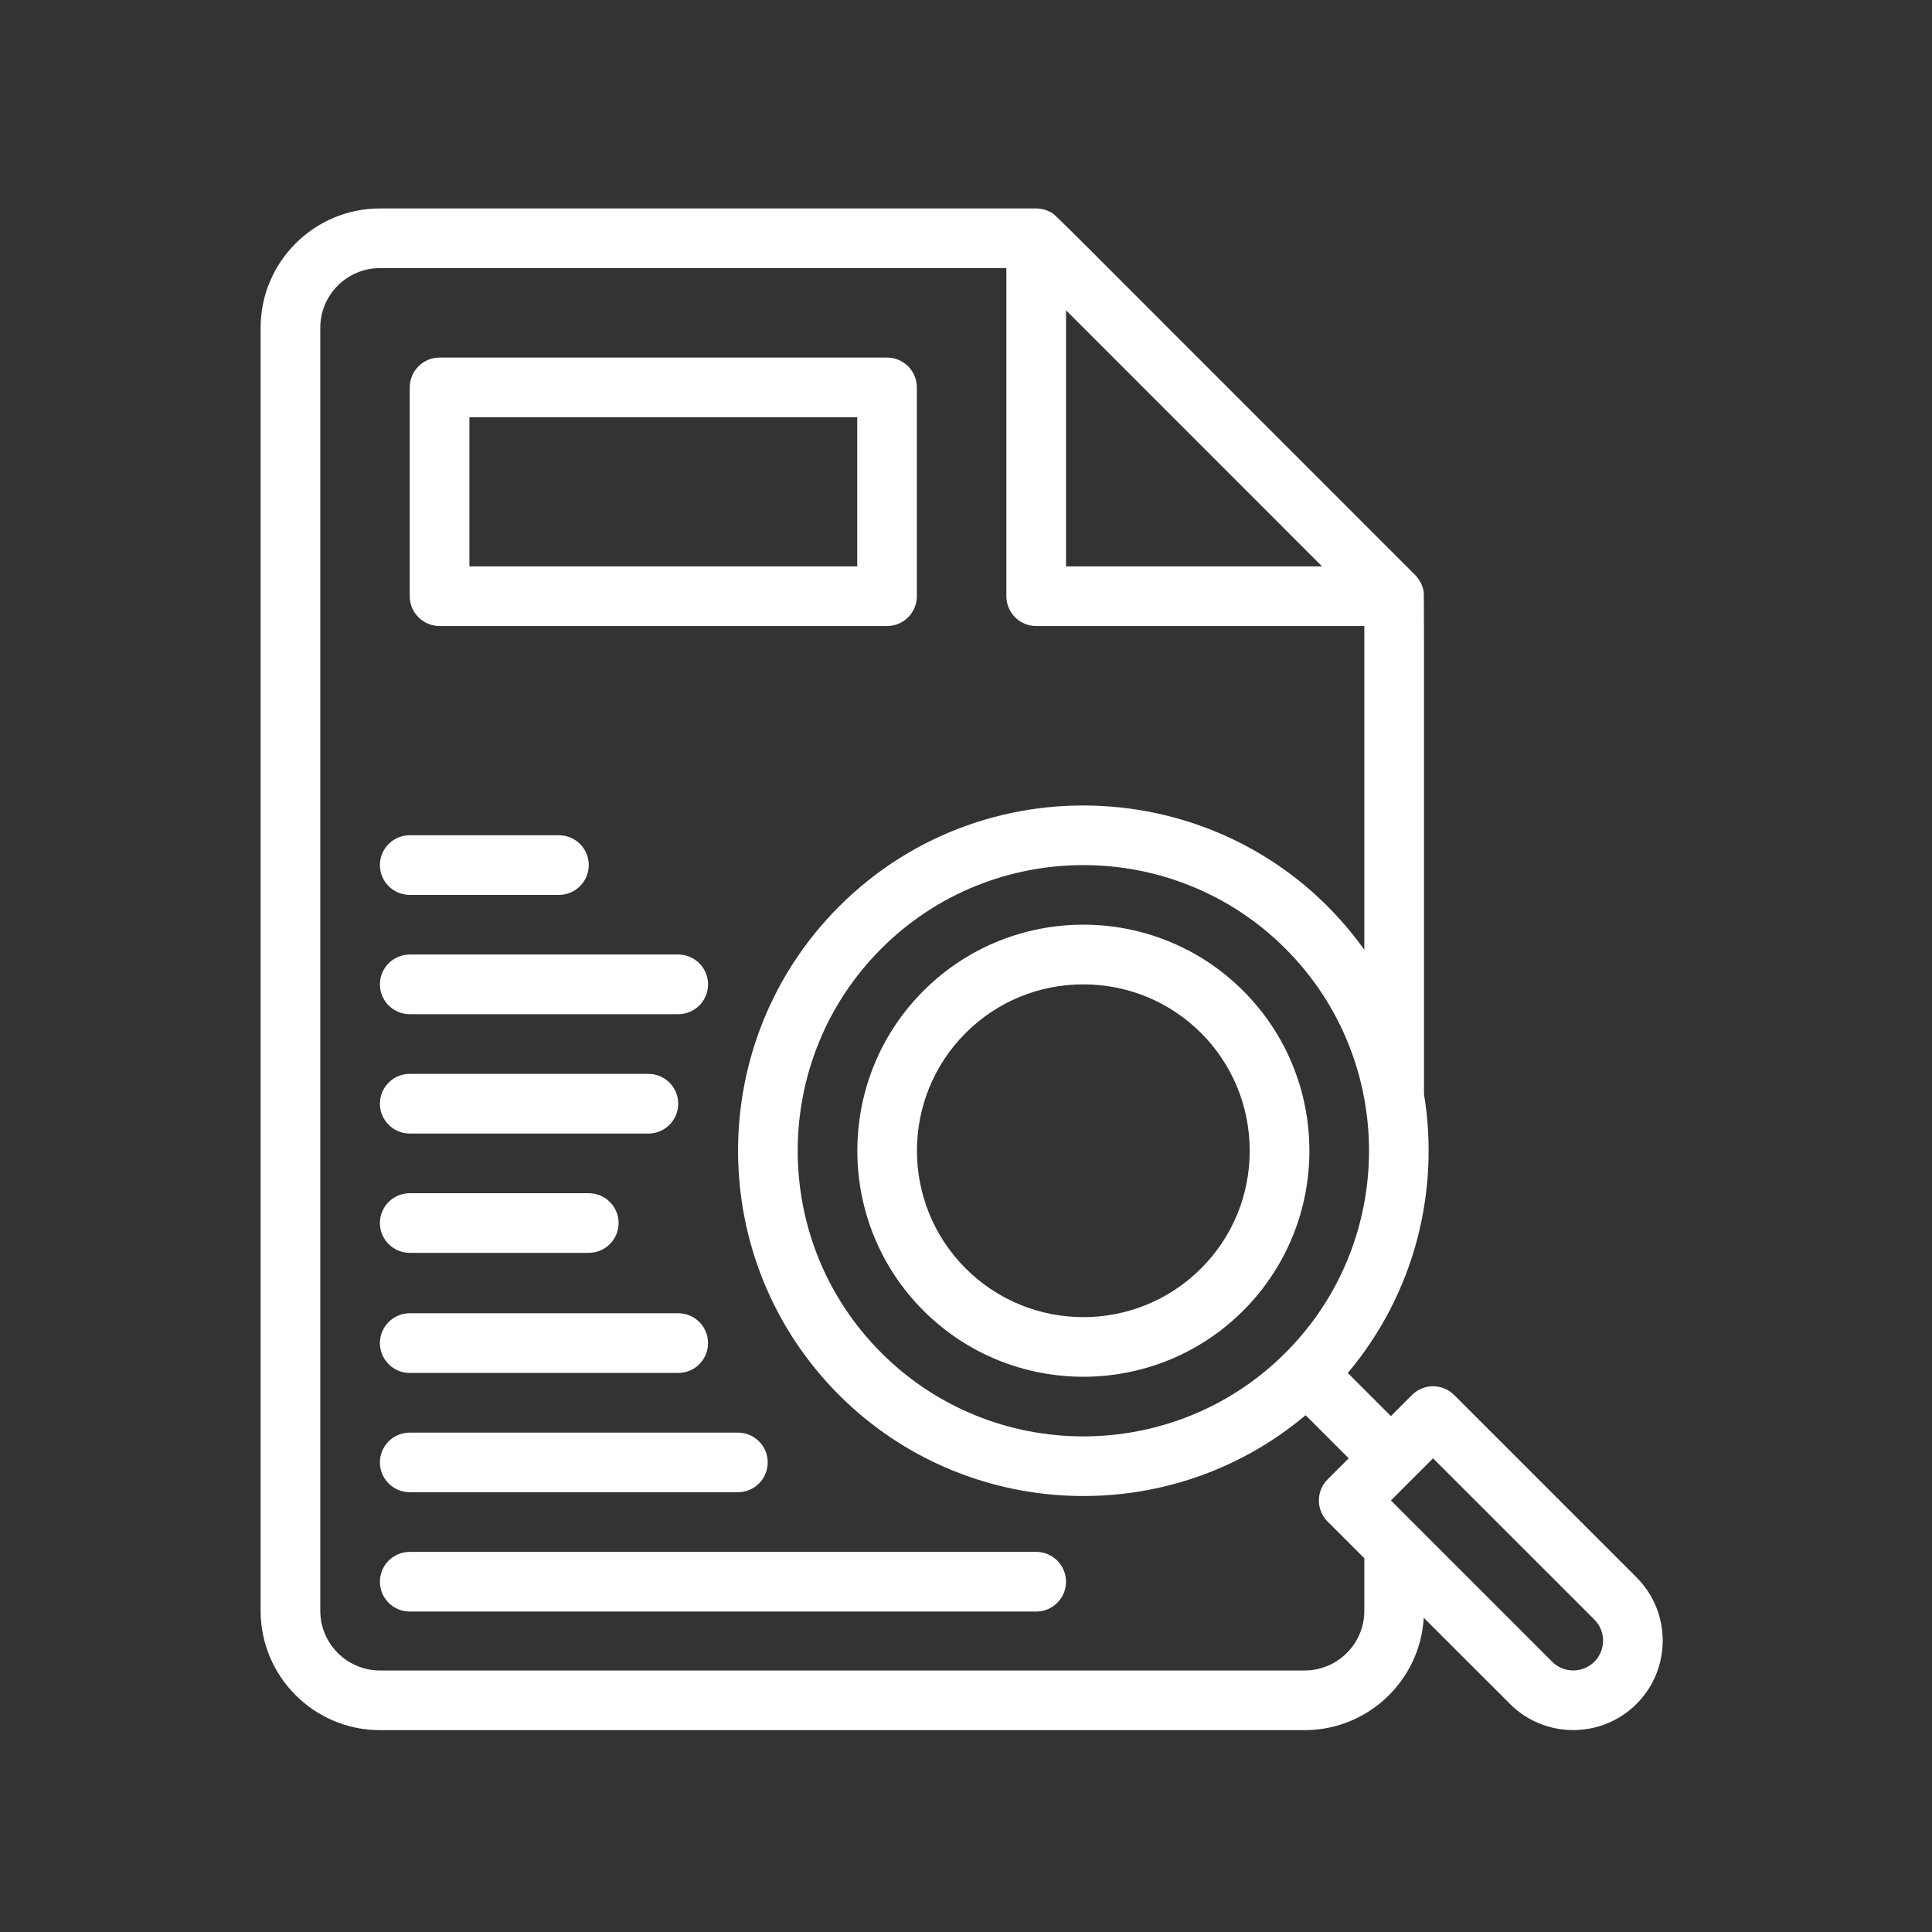 <svg xmlns="http://www.w3.org/2000/svg" xmlns:xlink="http://www.w3.org/1999/xlink" width="200" zoomAndPan="magnify" viewBox="0 0 150 150" height="200" preserveAspectRatio="xMidYMid meet" version="1.0"><rect x="0" y="0" width="150" height="150" fill="#333333" stroke="none"/><defs><clipPath id="9748a82a8c"><path d="M 20.238 16 L 129.738 16 L 129.738 135 L 20.238 135 Z M 20.238 16 " clip-rule="nonzero"/></clipPath></defs><path fill="#ffffff" d="M 31.812 97.27 L 45.711 97.27 C 46.988 97.27 48.027 96.234 48.027 94.953 C 48.027 93.676 46.988 92.641 45.711 92.641 L 31.812 92.641 C 30.535 92.641 29.496 93.676 29.496 94.953 C 29.496 96.234 30.535 97.27 31.812 97.27 Z M 31.812 97.27 " fill-opacity="1" fill-rule="nonzero"/><path fill="#ffffff" d="M 31.812 88.008 L 50.34 88.008 C 51.621 88.008 52.656 86.969 52.656 85.691 C 52.656 84.41 51.621 83.375 50.34 83.375 L 31.812 83.375 C 30.535 83.375 29.496 84.41 29.496 85.691 C 29.496 86.969 30.535 88.008 31.812 88.008 Z M 31.812 88.008 " fill-opacity="1" fill-rule="nonzero"/><path fill="#ffffff" d="M 31.812 78.742 L 52.656 78.742 C 53.938 78.742 54.973 77.707 54.973 76.426 C 54.973 75.148 53.938 74.109 52.656 74.109 L 31.812 74.109 C 30.535 74.109 29.496 75.148 29.496 76.426 C 29.496 77.707 30.535 78.742 31.812 78.742 Z M 31.812 78.742 " fill-opacity="1" fill-rule="nonzero"/><path fill="#ffffff" d="M 31.812 69.48 L 43.395 69.48 C 44.672 69.48 45.711 68.441 45.711 67.164 C 45.711 65.883 44.672 64.848 43.395 64.848 L 31.812 64.848 C 30.535 64.848 29.496 65.883 29.496 67.164 C 29.496 68.441 30.535 69.48 31.812 69.48 Z M 31.812 69.48 " fill-opacity="1" fill-rule="nonzero"/><path fill="#ffffff" d="M 31.812 106.594 L 52.656 106.594 C 53.938 106.594 54.973 105.555 54.973 104.277 C 54.973 102.996 53.938 101.961 52.656 101.961 L 31.812 101.961 C 30.535 101.961 29.496 102.996 29.496 104.277 C 29.496 105.555 30.535 106.594 31.812 106.594 Z M 31.812 106.594 " fill-opacity="1" fill-rule="nonzero"/><path fill="#ffffff" d="M 31.812 115.855 L 57.289 115.855 C 58.57 115.855 59.605 114.82 59.605 113.539 C 59.605 112.262 58.57 111.227 57.289 111.227 L 31.812 111.227 C 30.535 111.227 29.496 112.262 29.496 113.539 C 29.496 114.82 30.535 115.855 31.812 115.855 Z M 31.812 115.855 " fill-opacity="1" fill-rule="nonzero"/><path fill="#ffffff" d="M 80.449 120.488 L 31.812 120.488 C 30.535 120.488 29.496 121.527 29.496 122.805 C 29.496 124.082 30.535 125.121 31.812 125.121 L 80.449 125.121 C 81.727 125.121 82.766 124.082 82.766 122.805 C 82.766 121.527 81.727 120.488 80.449 120.488 Z M 80.449 120.488 " fill-opacity="1" fill-rule="nonzero"/><path fill="#ffffff" d="M 34.129 48.605 L 68.871 48.605 C 70.148 48.605 71.184 47.57 71.184 46.289 L 71.184 30.078 C 71.184 28.801 70.148 27.762 68.871 27.762 L 34.129 27.762 C 32.852 27.762 31.812 28.801 31.812 30.078 L 31.812 46.289 C 31.812 47.57 32.852 48.605 34.129 48.605 Z M 36.445 32.395 L 66.555 32.395 L 66.555 43.977 L 36.445 43.977 Z M 36.445 32.395 " fill-opacity="1" fill-rule="nonzero"/><path fill="#ffffff" d="M 71.695 76.93 C 64.852 83.773 64.852 94.914 71.695 101.758 C 78.543 108.602 89.68 108.602 96.523 101.758 C 103.375 94.906 103.375 83.781 96.523 76.93 C 89.672 70.078 78.547 70.078 71.695 76.93 Z M 93.25 98.48 C 88.211 103.523 80.012 103.523 74.973 98.48 C 69.93 93.441 69.93 85.242 74.973 80.203 C 77.406 77.77 80.652 76.426 84.109 76.426 C 91.262 76.426 97.027 82.191 97.027 89.344 C 97.027 92.801 95.688 96.047 93.25 98.48 Z M 93.25 98.48 " fill-opacity="1" fill-rule="nonzero"/><g clip-path="url(#9748a82a8c)"><path fill="#ffffff" d="M 127.059 122.465 L 112.902 108.309 C 111.996 107.402 110.531 107.402 109.625 108.309 L 107.988 109.945 L 104.641 106.598 C 109.828 100.438 111.801 92.477 110.559 84.945 C 110.555 43.648 110.578 46.188 110.516 45.855 C 110.426 45.395 110.195 44.969 109.879 44.652 C 80.238 15.027 82.027 16.711 81.516 16.445 C 81.207 16.285 80.832 16.184 80.449 16.184 L 29.496 16.184 C 24.391 16.184 20.234 20.34 20.234 25.445 L 20.234 125.062 C 20.234 130.172 24.391 134.328 29.496 134.328 L 101.293 134.328 C 106.223 134.328 110.262 130.457 110.539 125.602 L 117.234 132.293 C 119.941 135 124.352 135 127.059 132.293 C 129.77 129.582 129.77 125.176 127.059 122.465 Z M 99.801 105.031 C 91.148 113.684 77.07 113.684 68.422 105.031 C 59.77 96.383 59.77 82.305 68.422 73.652 C 77.07 65.004 91.148 65.004 99.801 73.652 C 108.453 82.305 108.453 96.383 99.801 105.031 Z M 82.766 24.09 L 102.648 43.977 L 82.766 43.977 Z M 105.926 125.062 C 105.926 127.617 103.848 129.695 101.293 129.695 L 29.496 129.695 C 26.945 129.695 24.867 127.617 24.867 125.062 L 24.867 25.445 C 24.867 22.895 26.945 20.816 29.496 20.816 L 78.133 20.816 L 78.133 46.289 C 78.133 47.57 79.172 48.605 80.449 48.605 L 105.926 48.605 L 105.926 73.738 C 96.23 60.203 76.77 58.754 65.145 70.379 C 54.688 80.836 54.688 97.852 65.145 108.309 C 74.996 118.16 90.781 118.785 101.367 109.875 L 104.715 113.223 L 103.074 114.859 C 102.172 115.762 102.172 117.23 103.074 118.133 L 105.926 120.984 Z M 123.785 129.016 C 122.883 129.918 121.41 129.918 120.508 129.016 L 107.988 116.496 C 108.309 116.176 107.41 117.074 111.262 113.223 L 123.785 125.742 C 124.688 126.645 124.688 128.113 123.785 129.016 Z M 123.785 129.016 " fill-opacity="1" fill-rule="nonzero"/></g></svg>